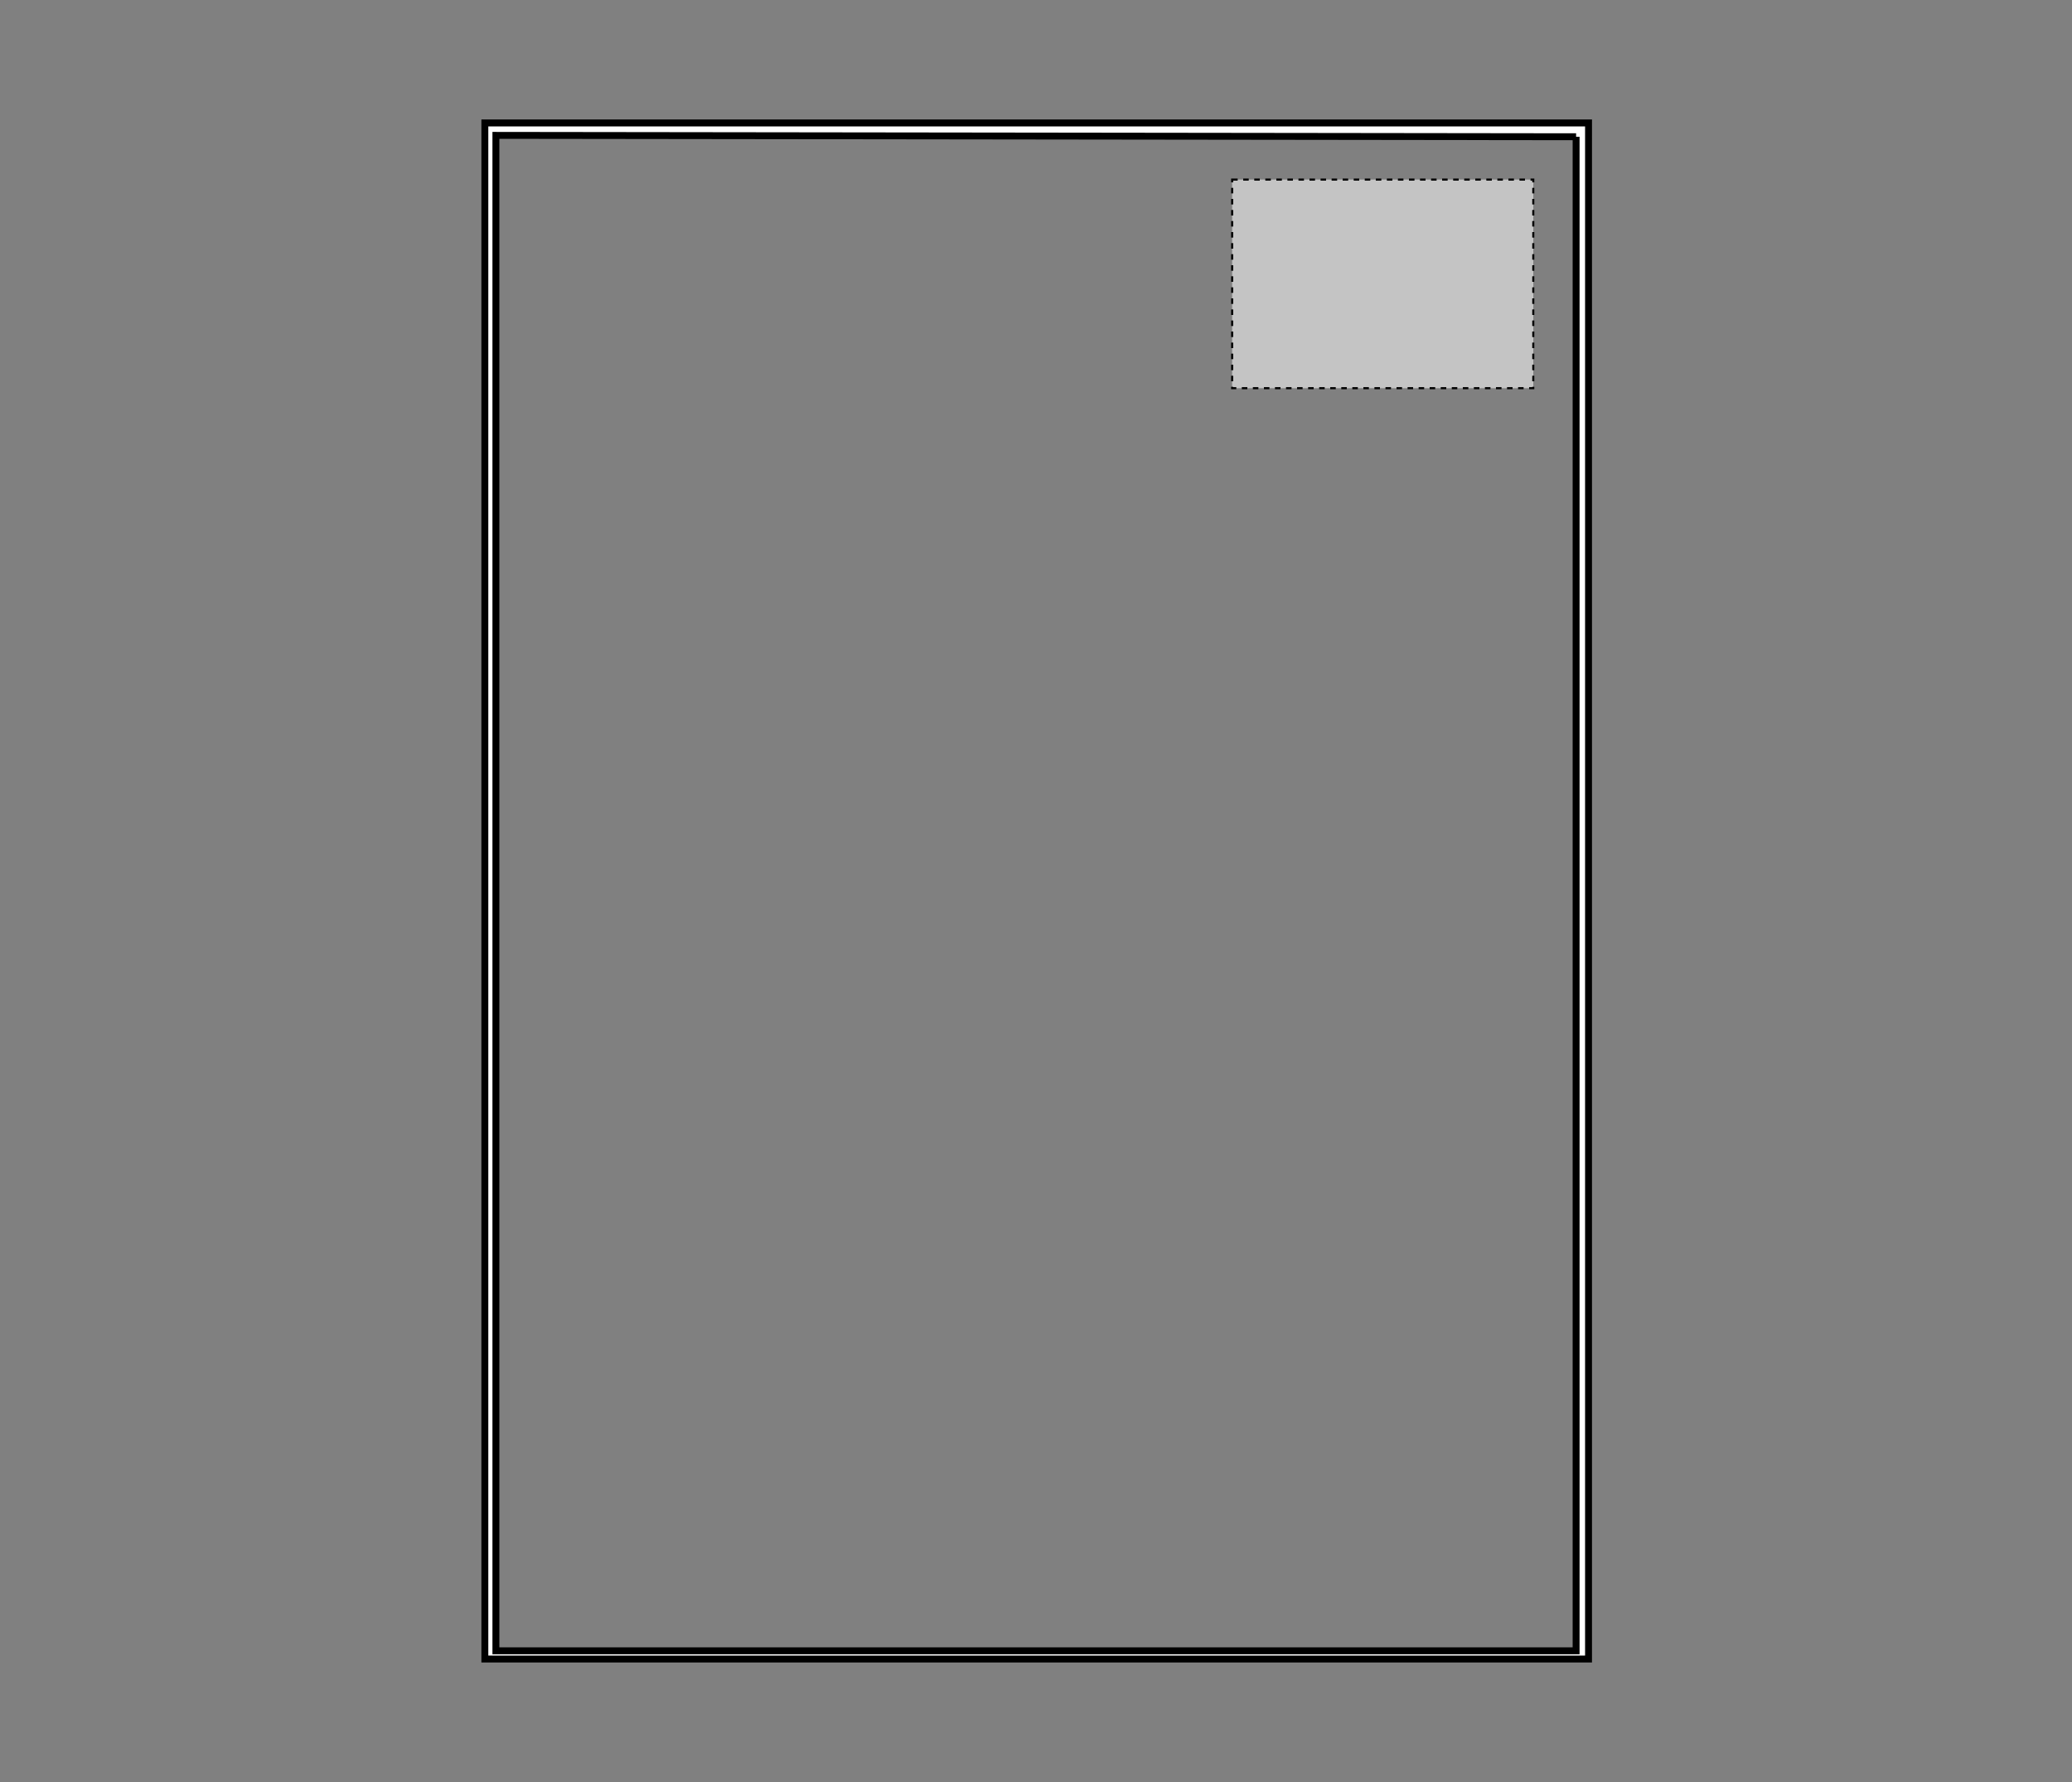 <svg xmlns="http://www.w3.org/2000/svg" xmlns:xlink="http://www.w3.org/1999/xlink" id="Layer_1" x="0px" y="0px" viewBox="0 0 150 129" style="enable-background:new 0 0 150 129;" xml:space="preserve"><rect x="0" y="0" width="150" height="129" fill="#808080" stroke="none"/><style type="text/css">	.st0{fill:#FFFFFF;stroke:#000000;stroke-width:0.5;}	.st1{fill:#C4C4C4;stroke:#000000;stroke-width:0.15;stroke-dasharray:0.4,0.4;}</style><g id="towel-front-garmentscreenbounds">	<path class="st0" d="M114.1,9.9v109.6H35.9V9.8L114.1,9.9 M115,8.9h-0.8H35.9h-0.8v0.8v109.7v0.7h0.8h78.3h0.8v-0.8V9.8L115,8.9   L115,8.9z"></path></g><rect id="towel-front-garmentscreenbounds_00000114040466511820359130000012458730721622081468_" x="89.2" y="13" class="st1" width="21.8" height="15.1"></rect></svg>